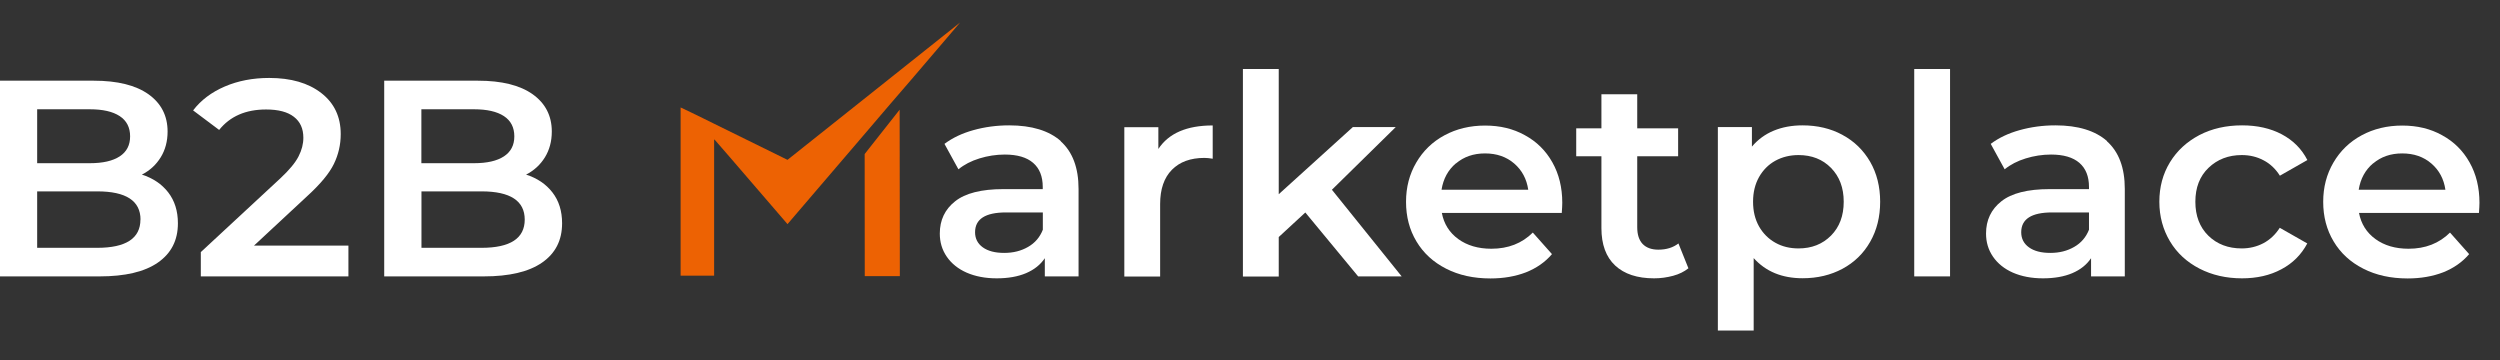 <svg width="111" height="16" viewBox="0 0 111 16" fill="none" xmlns="http://www.w3.org/2000/svg">
<rect x="0" y="0" width="111" height="16" fill="#333333" stroke="none"/>
<path d="M7.469 8.542C7.755 8.912 7.899 9.368 7.899 9.915C7.899 10.669 7.603 11.247 7.011 11.658C6.42 12.069 5.555 12.272 4.418 12.272H0V3.583H4.164C5.213 3.583 6.022 3.782 6.591 4.184C7.155 4.586 7.441 5.137 7.441 5.841C7.441 6.27 7.34 6.654 7.136 6.984C6.933 7.314 6.655 7.571 6.3 7.752C6.79 7.91 7.182 8.172 7.469 8.542ZM1.65 4.852V7.246H3.989C4.566 7.246 5.005 7.146 5.315 6.943C5.625 6.74 5.777 6.446 5.777 6.054C5.777 5.661 5.625 5.358 5.315 5.155C5.005 4.952 4.562 4.852 3.989 4.852H1.65ZM6.239 9.752C6.239 8.917 5.597 8.497 4.321 8.497H1.65V11.003H4.317C5.592 11.003 6.235 10.583 6.235 9.748L6.239 9.752Z" fill="white"/>
<path d="M15.47 10.908V12.272H8.916V11.193L12.447 7.919C12.845 7.548 13.113 7.223 13.256 6.943C13.399 6.663 13.469 6.392 13.469 6.117C13.469 5.71 13.33 5.403 13.048 5.186C12.771 4.97 12.36 4.861 11.814 4.861C10.908 4.861 10.215 5.164 9.73 5.769L8.574 4.902C8.921 4.446 9.392 4.094 9.979 3.841C10.566 3.588 11.227 3.461 11.953 3.461C12.919 3.461 13.686 3.683 14.264 4.13C14.841 4.577 15.128 5.186 15.128 5.954C15.128 6.424 15.026 6.866 14.823 7.282C14.62 7.697 14.231 8.167 13.654 8.695L11.278 10.904H15.47V10.908Z" fill="white"/>
<path d="M24.527 8.542C24.814 8.912 24.957 9.368 24.957 9.915C24.957 10.669 24.662 11.247 24.07 11.658C23.478 12.069 22.614 12.272 21.477 12.272H17.059V3.583H21.223C22.272 3.583 23.081 3.782 23.649 4.184C24.213 4.586 24.5 5.137 24.5 5.841C24.5 6.27 24.398 6.654 24.195 6.984C23.991 7.314 23.714 7.571 23.358 7.752C23.848 7.91 24.241 8.172 24.527 8.542ZM18.709 4.852V7.246H21.047C21.625 7.246 22.064 7.146 22.374 6.943C22.683 6.74 22.836 6.446 22.836 6.054C22.836 5.661 22.683 5.358 22.374 5.155C22.064 4.952 21.62 4.852 21.047 4.852H18.709ZM23.298 9.752C23.298 8.917 22.656 8.497 21.38 8.497H18.713V11.003H21.38C22.656 11.003 23.298 10.583 23.298 9.748V9.752Z" fill="white"/>
<path d="M47.093 6.27C47.619 6.74 47.888 7.445 47.888 8.388V12.272H46.39V11.464C46.196 11.753 45.919 11.974 45.558 12.128C45.198 12.281 44.763 12.358 44.255 12.358C43.746 12.358 43.303 12.272 42.919 12.105C42.54 11.938 42.244 11.699 42.036 11.396C41.828 11.094 41.727 10.75 41.727 10.371C41.727 9.775 41.953 9.296 42.406 8.939C42.859 8.578 43.575 8.397 44.546 8.397H46.298V8.298C46.298 7.833 46.154 7.476 45.872 7.232C45.586 6.984 45.165 6.862 44.611 6.862C44.232 6.862 43.853 6.921 43.487 7.034C43.122 7.146 42.808 7.309 42.554 7.517L41.934 6.388C42.29 6.121 42.716 5.918 43.219 5.778C43.719 5.638 44.25 5.566 44.809 5.566C45.808 5.566 46.575 5.801 47.102 6.266L47.093 6.27ZM45.646 10.963C45.956 10.786 46.173 10.529 46.302 10.199V9.432H44.666C43.751 9.432 43.293 9.725 43.293 10.312C43.293 10.592 43.409 10.818 43.635 10.981C43.867 11.148 44.181 11.229 44.587 11.229C44.994 11.229 45.341 11.139 45.646 10.963Z" fill="white"/>
<path d="M53.844 5.57V7.047C53.71 7.025 53.585 7.011 53.479 7.011C52.859 7.011 52.379 7.187 52.032 7.539C51.685 7.892 51.51 8.397 51.51 9.061V12.277H49.92V5.647H51.431V6.614C51.889 5.918 52.693 5.57 53.844 5.57Z" fill="white"/>
<path d="M57.959 9.432L56.776 10.524V12.277H55.185V3.064H56.776V8.623L60.066 5.643H61.97L59.137 8.425L62.234 12.272H60.302L57.954 9.432H57.959Z" fill="white"/>
<path d="M69.342 9.454H64.018C64.11 9.942 64.355 10.33 64.748 10.615C65.141 10.899 65.631 11.044 66.218 11.044C66.962 11.044 67.576 10.805 68.057 10.326L68.908 11.283C68.603 11.64 68.219 11.906 67.752 12.092C67.285 12.272 66.758 12.363 66.176 12.363C65.427 12.363 64.771 12.218 64.207 11.929C63.639 11.64 63.2 11.238 62.89 10.719C62.58 10.204 62.428 9.617 62.428 8.962C62.428 8.307 62.58 7.734 62.881 7.219C63.181 6.704 63.597 6.297 64.133 6.008C64.669 5.719 65.27 5.575 65.936 5.575C66.601 5.575 67.188 5.715 67.706 6.004C68.228 6.288 68.635 6.69 68.926 7.21C69.217 7.725 69.365 8.325 69.365 9.003C69.365 9.111 69.356 9.265 69.342 9.463V9.454ZM64.646 7.25C64.295 7.544 64.082 7.937 64.004 8.425H67.854C67.784 7.946 67.576 7.557 67.23 7.259C66.883 6.961 66.453 6.812 65.936 6.812C65.418 6.812 64.998 6.961 64.646 7.255V7.25Z" fill="white"/>
<path d="M74.967 11.911C74.782 12.06 74.555 12.173 74.287 12.245C74.019 12.317 73.737 12.358 73.442 12.358C72.697 12.358 72.12 12.168 71.713 11.789C71.306 11.41 71.103 10.854 71.103 10.127V6.939H69.984V5.697H71.103V4.184H72.693V5.697H74.509V6.939H72.693V10.091C72.693 10.412 72.771 10.66 72.933 10.832C73.095 10.999 73.326 11.085 73.631 11.085C73.987 11.085 74.283 10.994 74.523 10.809L74.967 11.915V11.911Z" fill="white"/>
<path d="M81.806 5.99C82.328 6.27 82.735 6.668 83.035 7.183C83.331 7.697 83.479 8.289 83.479 8.957C83.479 9.626 83.331 10.222 83.035 10.737C82.739 11.256 82.328 11.653 81.806 11.934C81.284 12.213 80.697 12.354 80.036 12.354C79.121 12.354 78.4 12.056 77.863 11.459V14.675H76.273V5.643H77.785V6.51C78.048 6.198 78.372 5.959 78.755 5.801C79.139 5.643 79.564 5.566 80.031 5.566C80.692 5.566 81.284 5.706 81.801 5.986L81.806 5.99ZM81.297 10.461C81.672 10.082 81.861 9.581 81.861 8.957C81.861 8.334 81.672 7.837 81.297 7.454C80.923 7.074 80.442 6.885 79.855 6.885C79.476 6.885 79.13 6.97 78.825 7.137C78.52 7.305 78.279 7.548 78.099 7.865C77.923 8.181 77.836 8.542 77.836 8.957C77.836 9.373 77.923 9.734 78.099 10.05C78.279 10.366 78.52 10.606 78.825 10.777C79.13 10.949 79.472 11.03 79.855 11.03C80.438 11.03 80.918 10.841 81.297 10.461Z" fill="white"/>
<path d="M84.992 3.064H86.582V12.272H84.992V3.064Z" fill="white"/>
<path d="M93.546 6.27C94.073 6.74 94.341 7.445 94.341 8.388V12.272H92.843V11.464C92.649 11.753 92.372 11.974 92.011 12.128C91.651 12.281 91.216 12.358 90.708 12.358C90.199 12.358 89.756 12.272 89.372 12.105C88.993 11.938 88.697 11.699 88.489 11.396C88.281 11.094 88.18 10.75 88.18 10.371C88.18 9.775 88.406 9.296 88.859 8.939C89.312 8.578 90.028 8.397 90.999 8.397H92.751V8.298C92.751 7.833 92.607 7.476 92.326 7.232C92.039 6.984 91.618 6.862 91.064 6.862C90.685 6.862 90.306 6.921 89.941 7.034C89.576 7.146 89.261 7.309 89.007 7.517L88.388 6.388C88.744 6.121 89.169 5.918 89.672 5.778C90.172 5.638 90.703 5.566 91.263 5.566C92.261 5.566 93.028 5.801 93.555 6.266L93.546 6.27ZM92.094 10.963C92.404 10.786 92.621 10.529 92.751 10.199V9.432H91.115C90.199 9.432 89.742 9.725 89.742 10.312C89.742 10.592 89.857 10.818 90.084 10.981C90.315 11.148 90.629 11.229 91.036 11.229C91.443 11.229 91.789 11.139 92.094 10.963Z" fill="white"/>
<path d="M97.654 11.925C97.095 11.636 96.656 11.233 96.346 10.714C96.037 10.195 95.875 9.612 95.875 8.957C95.875 8.303 96.032 7.72 96.346 7.205C96.661 6.69 97.095 6.293 97.65 5.999C98.204 5.71 98.838 5.566 99.549 5.566C100.22 5.566 100.807 5.697 101.31 5.963C101.814 6.23 102.193 6.609 102.447 7.106L101.227 7.801C101.033 7.494 100.788 7.264 100.497 7.115C100.206 6.961 99.887 6.885 99.535 6.885C98.944 6.885 98.454 7.074 98.061 7.449C97.668 7.824 97.474 8.33 97.474 8.957C97.474 9.585 97.668 10.091 98.052 10.466C98.436 10.841 98.93 11.03 99.531 11.03C99.877 11.03 100.196 10.954 100.492 10.8C100.783 10.646 101.028 10.416 101.222 10.114L102.443 10.809C102.179 11.306 101.796 11.69 101.292 11.956C100.788 12.227 100.206 12.358 99.545 12.358C98.842 12.358 98.214 12.213 97.654 11.925Z" fill="white"/>
<path d="M110.065 9.454H104.74C104.833 9.942 105.078 10.33 105.471 10.615C105.863 10.899 106.353 11.044 106.94 11.044C107.684 11.044 108.299 10.805 108.78 10.326L109.63 11.283C109.325 11.64 108.942 11.906 108.475 12.092C108.008 12.272 107.481 12.363 106.899 12.363C106.15 12.363 105.494 12.218 104.93 11.929C104.361 11.64 103.922 11.238 103.613 10.719C103.303 10.204 103.15 9.617 103.15 8.962C103.15 8.307 103.303 7.734 103.603 7.219C103.904 6.704 104.32 6.297 104.856 6.008C105.392 5.719 105.993 5.575 106.658 5.575C107.324 5.575 107.911 5.715 108.429 6.004C108.951 6.288 109.358 6.69 109.649 7.21C109.94 7.725 110.088 8.325 110.088 9.003C110.088 9.111 110.079 9.265 110.065 9.463V9.454ZM105.369 7.25C105.018 7.544 104.805 7.937 104.726 8.425H108.576C108.507 7.946 108.299 7.557 107.952 7.259C107.606 6.961 107.176 6.812 106.658 6.812C106.141 6.812 105.72 6.961 105.369 7.255V7.25Z" fill="white"/>
<path d="M38.391 6.839L38.395 12.259H39.953L39.944 4.87L38.391 6.839Z" fill="#ED6203"/>
<path d="M38.894 3.972L34.965 7.097L31.707 5.494L31.203 5.245L30.713 5.006L30.219 4.771V5.439V5.552V12.241H31.707V7.476V6.469V6.189L31.739 6.212L32.41 6.984L34.965 9.951L38.39 5.95L39.536 4.608L40.475 3.52L42.628 1L38.894 3.972Z" fill="#ED6203"/>
</svg>
